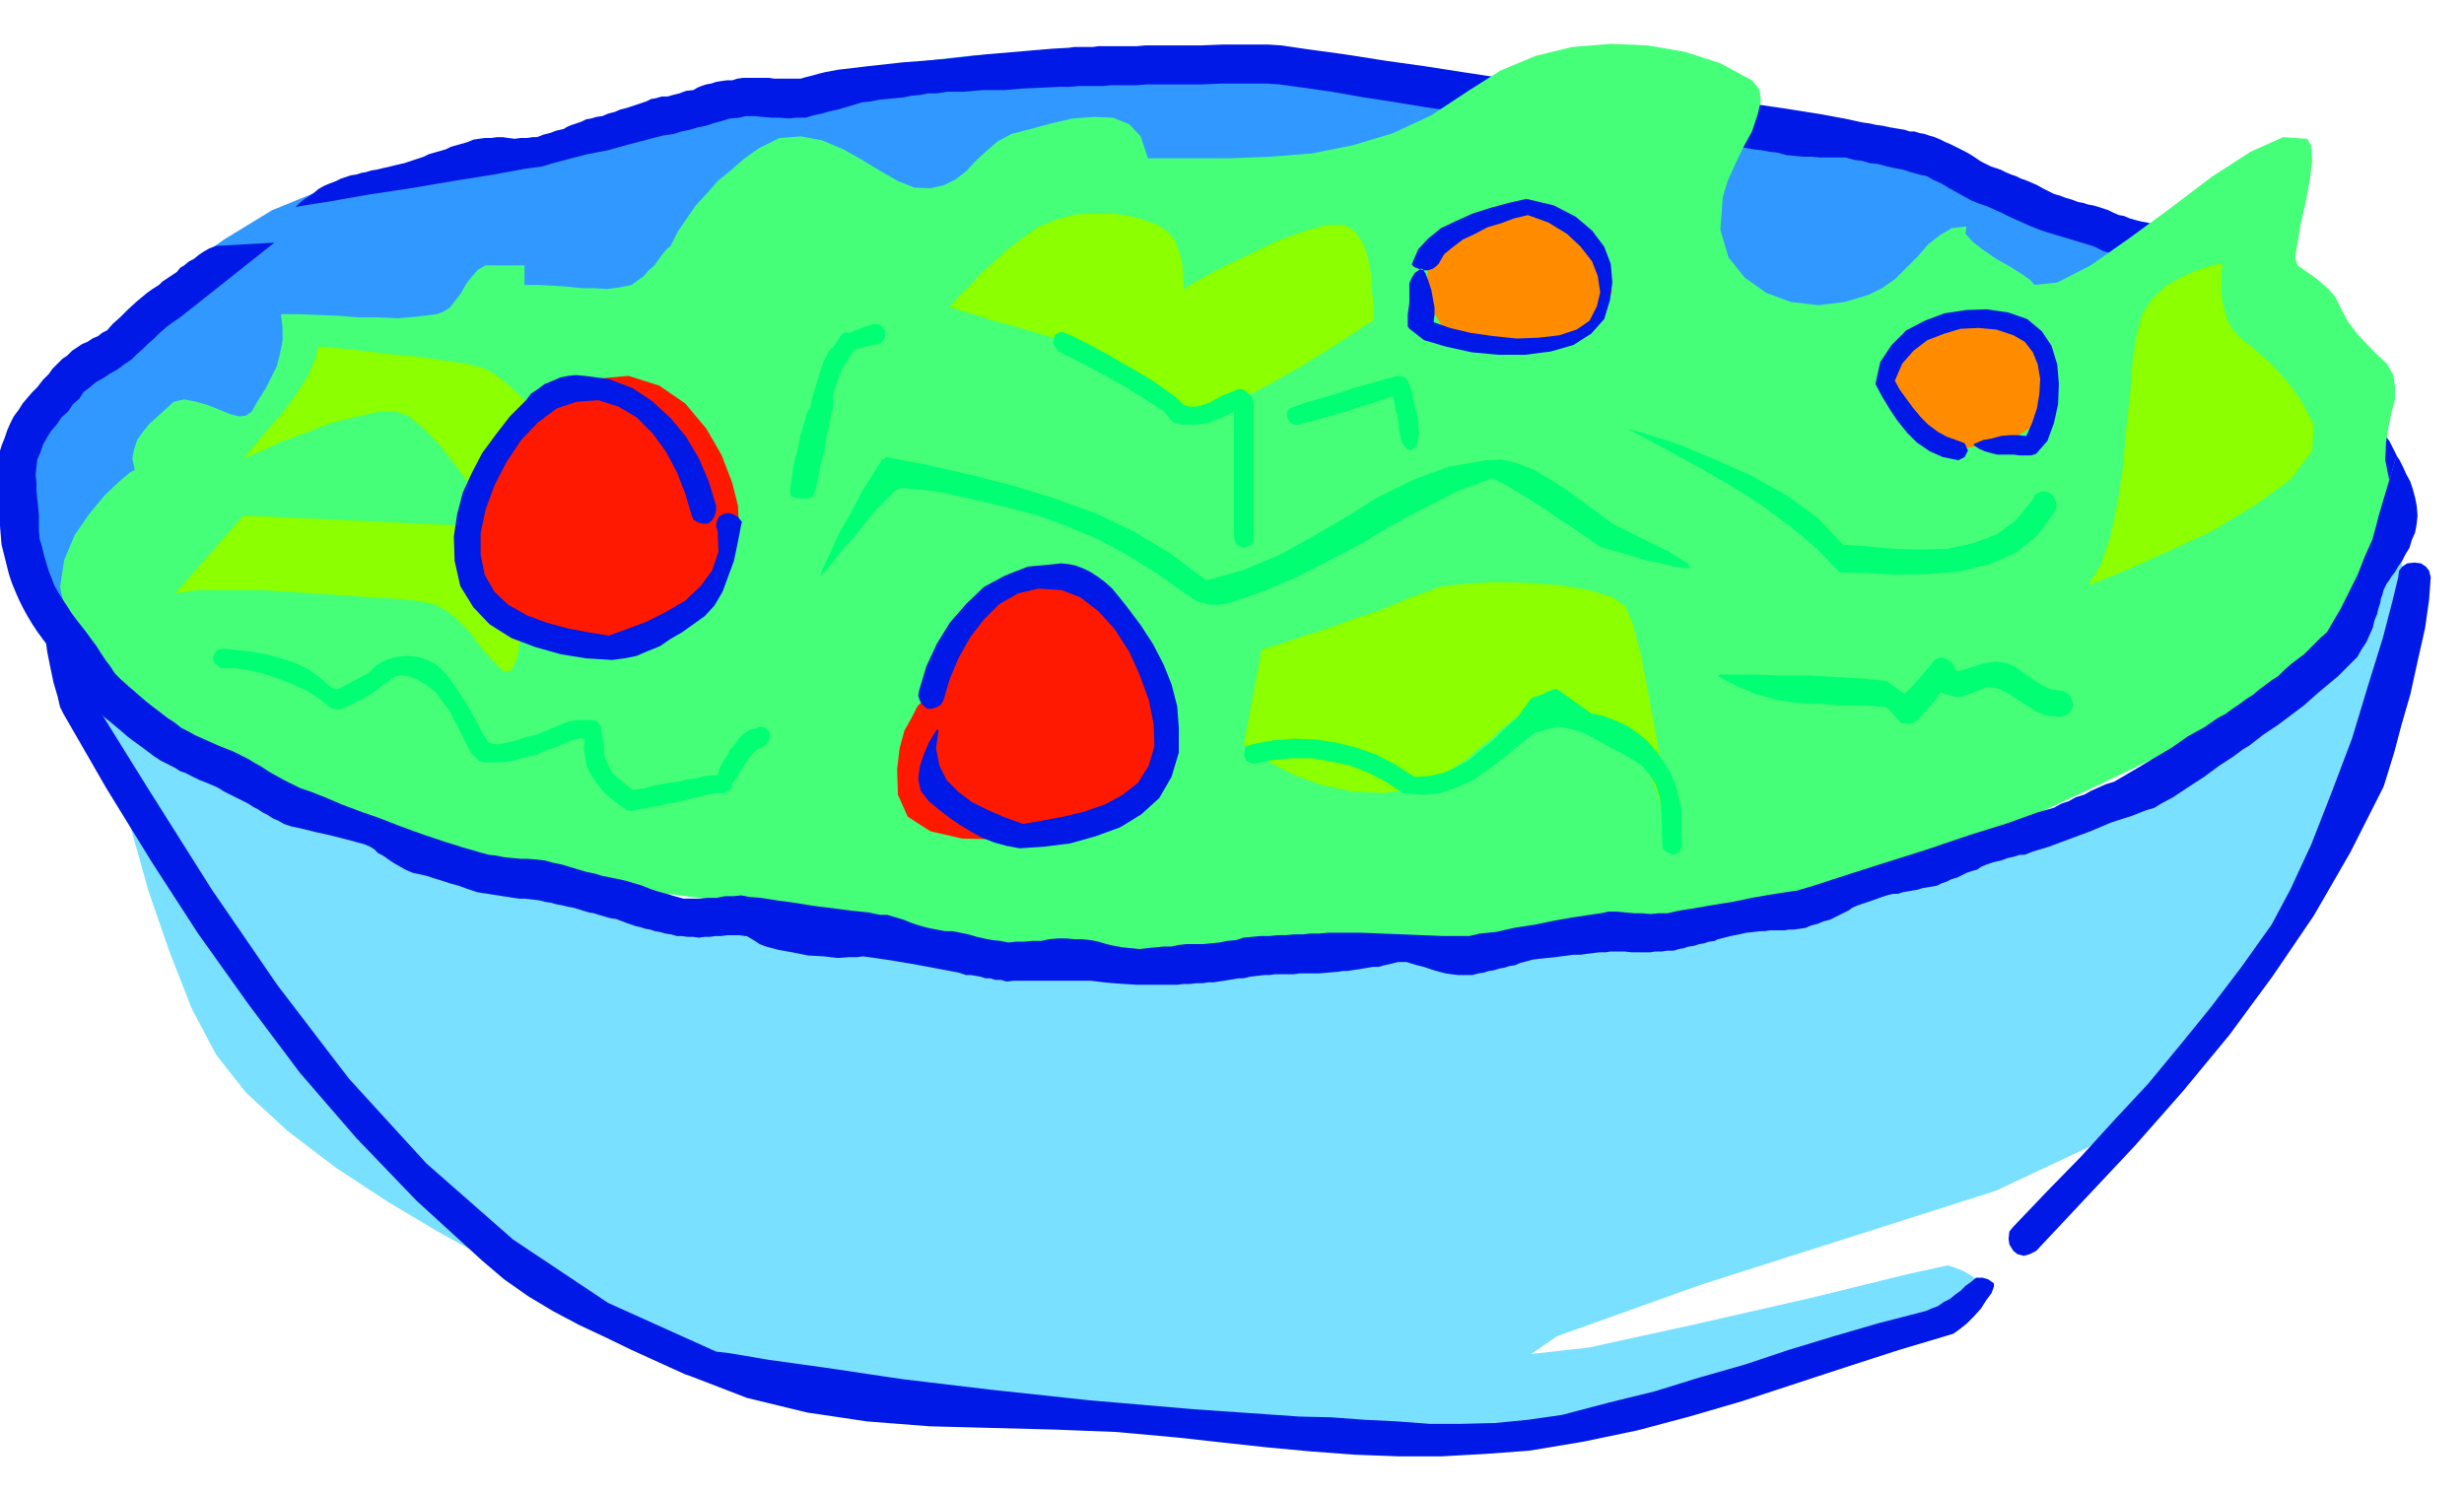 <svg xmlns="http://www.w3.org/2000/svg" fill-rule="evenodd" height="297.188" preserveAspectRatio="none" stroke-linecap="round" viewBox="0 0 3035 1839" width="490.455"><style>.pen1{stroke:none}.brush3{fill:#0019e6}.brush5{fill:#00ff73}.brush6{fill:#ff1900}.brush7{fill:#ff8c00}.brush8{fill:#8cff00}</style><path class="pen1" style="fill:#7ae0ff" d="m118 843 14 9 42 25 65 37 87 45 102 47 118 46 128 40 136 31 138 21 139 15 134 11 127 7 115 2h100l82-3 61-5 59-7 77-6 91-9 100-10 101-14 99-17 91-22 78-27 71-32 74-33 73-35 71-33 62-34 52-30 39-28 22-23 13-24 15-26 16-29 16-26 14-26 11-19 8-14 3-4-1 1-1 4-1 6-1 9-1 9v19l3 10 2 8 4 8 3 7 3 10 1 10-1 14-4 16-6 21-22 58-30 83-40 96-52 105-66 103-81 95-98 78-115 54-364 116-176 63-32 22 71-8 128-28 145-33 118-29 50-11h2l9 3 10 4 10 6 7 6 2 8-6 8-14 9-35 13-55 22-73 25-82 29-89 26-86 23-80 15-68 7-79-2-107-5-126-7-132-7-128-9-112-8-86-6-46-4-31-6-41-11-49-14-52-17-54-19-49-19-43-18-33-16-36-20-49-26-58-32-62-37-64-42-59-45-51-47-37-47-30-57-27-69-26-75-21-75-19-70-14-57-9-39-2-14z"/><path class="pen1" style="fill:#3098ff" d="m82 779-4-7-10-18-13-28-13-32-13-37-8-37-2-35 7-30 18-33 31-41 40-47 50-48 53-49 58-42 59-36 59-24 61-18 70-18 72-17 72-15 66-15 58-12 45-10 28-7 26-8 42-8 52-9 58-9 57-9 55-7 45-5 33-1h37l62 4 77 4 89 6 91 6 88 7 78 6 62 7 59 5 72 5 80 4 84 7 81 7 75 11 62 14 47 19 39 21 45 23 48 22 49 22 45 20 40 18 32 14 22 12 12 7 9 4 6 1 4 1 1-3v-2L82 779z"/><path class="pen1 brush3" d="m2952 561-3-6-3-6-3-6-3-4-2-4-1-5-2-6-1-5-2-9-2-8-3-9-3-8-5-9-4-8-6-9-5-8-10-12-6-8-6-7-6-8-5-7-7-8-7-7-8-7-7-6-7-6-7-4-7-4-6-3-7-4-7-3-7-2-6-2-8-3-7-3-6-3-5-3-6-5-5-4-6-5-5-4-6-5-6-4-6-4-5-4-7-5-6-4-6-5-6-3-7-3-7-3-7-2-6-2-7-2-7-1-7-2-6-1-8-2-7-2-7-3-6-1-7-3-6-3-6-2-6-2-7-2-6-1-6-2-6-1-8-3-7-2-8-3-7-2-8-4-6-3-7-4-7-3-7-3-6-2-6-3-6-2-7-3-6-3-6-2-6-2-6-3-6-3-6-4-6-4-7-4-6-3-6-3-6-3-7-3-6-3-7-3-7-2-6-2-6-1-6-2h-6l-6-2-6-1-6-1-6-1-9-2-8-1-9-2-8-1-18-4-32-6-44-7-48-7-49-8-42-6-32-5-13-1-7-2-6-1-6-2-6-1-7-2-6-1-6-2-6-1-8-1h-15l-6 1h-7l-6 2h-6l-6 2h-8l-7 1h-7l-6 1-8-1-8-1-9-1-7-1-17-3-33-5-45-7-50-7-51-8-44-6-34-5-16-1h-57l-25 1h-69l-11 1h-47l-7 1h-23l-7 1-19 1-35 3-47 4-52 6-52 4-45 5-34 4-16 3-8 2-7 2-8 2-7 2h-32l-7-1h-32l-7 1-6 2h-7l-7 1-6 1-6 2-6 1-6 2-5 2-5 3-9 1-8 3-8 2-7 2h-7l-7 2-6 1-6 3-6 2-6 2-6 2-6 2-8 2-7 3-8 2-7 3-7 1-7 2-6 1-6 3-6 2-6 2-5 2-5 3-9 2-8 3-8 2-7 3h-6l-7 1h-8l-7 1-8-1-7-1h-7l-7 1h-8l-7 1-7 1-7 3-7 2-7 2-7 2-6 3-7 2-7 2-7 2-6 3-24 8-9 2-8 2-9 2-8 2-7 1-6 2-6 1-6 2-7 1-6 2-6 2-6 3-8 3-7 3-7 4-6 5-6 4-6 4-5 4-5 5 11-2 32-5 45-8 53-8 53-9 50-8 38-7 22-3 13-4 19-5 23-6 26-5 25-7 23-6 19-5 14-2 9-3 10-2 10-3 10-2 9-3 11-3 10-3 11-1 9-2h10l10 1 11 1h10l11 1 10-1h11l10-3 10-2 10-3 10-2 10-3 10-3 10-3 10-1 10-2 10-1 10-1 11-1 9-2 11-1 10-2h11l13-2h20l23-2h26l25-2 23-1 20-1h14l10-1h31l9-1h32l13-1h67l24-1h56l16 1 29 4 35 5 40 7 39 6 36 6 28 4 17 3h13l19 1h22l26 1h47l19 1 14 1 10 1 10 2 10 3 10 3 10 2 10 2 10 2 10 3 10 1 10 2 10 2 10 3 10 2 10 3 10 2 10 3 9 1 10 1 10 1 11 2 9 1 11 2 9 1 11 3 10 1 11 1h10l11 1h31l11 3 9 1 10 3 10 1 11 3 9 2 11 2 9 3 11 3 9 2 9 5 9 4 10 6 9 5 9 5 9 5 10 4 9 3 9 4 9 4 10 5 9 4 9 4 9 4 10 4 9 3 10 3 10 3 10 3 10 3 10 3 9 3 10 5 9 3 11 3 9 2 11 3 10 2 10 3 10 3 10 5 8 4 9 6 8 6 8 7 8 6 8 7 8 6 9 6 9 5 9 5 10 4 10 4 9 3 10 4 8 5 9 6 8 7 8 8 7 8 8 9 6 8 6 8 6 8 7 8 8 11 10 18 10 22 11 24 9 24 8 23 5 18 3 14 22-74z"/><path class="pen1" style="fill:#45ff78" d="m2938 567 1-22 3-19 4-19 4-15v-16l-2-14-8-14-14-13-22-23-12-16-7-13-4-8-5-10-8-9-15-13-23-16-3-10 3-18 4-24 6-26 5-27 3-24-1-18-5-9-30-2-40 18-48 31-50 38-52 38-47 33-41 21-28 3-5-6-10-7-16-10-16-9-16-11-13-10-9-10 1-9-18 2-15 9-14 11-13 15-14 14-14 14-16 11-16 8-30 9-32 4-34-4-30-11-27-19-20-25-10-34 3-40 6-20 9-20 10-21 11-20 7-21 4-17-2-14-9-11-39-21-43-14-46-8-46-2-48 4-45 11-43 18-38 24-47 31-47 22-50 15-50 10-51 4-51 2h-100l-9-27-14-15-20-8-23-1-27 2-26 6-26 7-23 6-17 9-14 12-13 12-12 13-13 10-14 7-17 4-20-1-20-8-21-12-23-14-23-13-26-11-26-5-27 2-26 13-18 13-16 14-16 13-13 15-14 15-11 16-11 16-9 18-5 4-5 6-5 7-5 7-7 6-6 7-7 5-8 6-15 3-15 2-16-1h-16l-18-2-17-1-18-1h-17v-24h-48l-9 5-8 9-7 9-6 11-7 9-7 9-8 5-8 3-24 3-23 2-25-1h-24l-25-2-25-1-24-1h-22l2 17v16l-3 15-4 16-7 14-7 14-9 14-8 14-7 5-8 1-12-3-12-5-15-6-14-4-15-3-13 3-10 9-10 9-10 9-8 10-7 10-4 12-2 11 3 14-6 3-13 11-18 17-19 23-18 26-13 31-5 33 8 36 27 41 52 50 72 54 87 54 98 50 104 42 105 30 103 15 100 7 104 14 103 17 99 19 91 16 81 14 67 8 51 1 59-5 89-5 110-6 121-5 121-8 112-9 92-10 64-12 55-20 74-28 84-36 90-39 88-41 81-39 67-35 49-26 34-28 32-35 29-40 25-40 20-38 15-30 9-22 4-7-12-60z"/><path class="pen1 brush3" d="m2456 1581-7-5-7-2h-8l-6 5-7 5-6 6-7 5-6 5-8 4-7 5-8 3-7 3-58 15-55 16-56 17-54 18-56 16-55 17-57 14-57 15-42 6-41 4-41 1h-39l-40-3-40-2-41-3-40-1-130-9-128-11-121-13-109-13-94-14-72-10-47-8-17-2-133-60-117-78-107-94-95-104-88-115-81-118-77-122-74-119-4-8-6-11-8-16-8-15-9-16-7-13-7-8-3-1-3 5 1 13 2 17 4 20 4 19 5 17 3 13 4 8 53 92 56 91 57 88 62 87 63 84 70 81 74 77 81 74 27 23 30 21 30 18 32 17 32 15 33 16 33 15 33 15 3 1 3 1 70 27 74 18 74 11 77 6 76 2 77 2 77 3 77 7 54 6 55 6 54 5 54 4 53 2h54l54-3 54-4 66-11 67-14 64-17 65-19 64-21 64-21 65-21 67-20 7-5 9-7 9-9 9-10 7-11 6-8 3-8v-4zm52-40 61-65 61-65 59-67 57-69 53-72 51-75 45-78 41-81 5-16 8-26 9-34 11-38 9-41 9-40 5-35 2-28-2-8-4-5-6-4-8-1-9 1-6 4-4 5-1 8-7 29-12 46-18 58-20 66-25 66-25 64-26 56-23 43-37 52-38 50-39 48-38 46-41 44-41 45-42 43-42 44-5 6-1 9 1 7 5 8 5 4 8 2 7-2 8-4z"/><path class="pen1 brush5" d="m1152 605 46 10 42 10 39 10 37 14 36 15 37 20 37 23 42 30 4 2 6 3 6 1 6 2h12l6-1 6-1 43-15 42-18 39-20 40-21 38-23 40-21 39-20 43-16 16 8 17 10 16 10 17 11 16 11 17 11 16 11 17 12 6 2 14 4 17 5 20 6 19 4 17 4 13 2 6-1-3-5-10-6-14-9-17-8-18-9-16-8-12-6-6-3-19-14-19-14-19-14-19-12-20-12-20-8-20-5-20 1-46 8-43 16-43 21-40 25-41 24-42 23-43 18-46 13-44-33-45-27-48-23-50-18-52-16-51-13-53-12-51-10-6 4-10 16-14 22-14 27-15 26-11 25-9 18-3 10 2-3 11-12 14-18 18-20 17-22 17-18 13-13 8-4 42 4zm854-76 34 18 35 19 34 19 34 20 32 21 32 24 30 25 29 30 34 1 38 2 38-1 38-3 36-9 33-14 27-22 22-30 1-6-1-6-3-6-5-4-6-2-5 1-6 3-3 6-20 25-24 18-29 11-32 7-34 1-33-1-33-3-29-2-30-32-38-28-45-25-45-20-43-18-34-11-23-7-6-1z"/><path class="pen1 brush3" d="m2952 561-22 74-3 12-5 18-9 20-9 23-11 22-10 20-10 17-7 12-7 6-7 7-7 7-7 7-8 6-8 6-8 7-8 8-8 5-8 6-8 6-7 6-8 5-8 6-9 6-8 6-11 6-16 11-20 11-20 14-22 13-20 12-17 10-12 7-10 3-9 4-9 4-9 5-10 3-9 5-9 3-9 5-21 6-36 13-48 15-53 18-54 17-47 15-37 12-20 6-14 2-19 3-23 4-24 5-25 4-23 4-19 3-13 3h-11l-10 1-10-1h-10l-11-1-10-1h-11l-9 2-14 2-20 3-23 4-24 5-26 4-22 5-20 2-13 3h-34l-24-1-25-1-26-1-23-1h-43l-10 1h-11l-9 1h-11l-10 1h-10l-10 1h-11l-10 1-11 1-9 3-11 1-10 2-10 1-10 1h-20l-10 1-9 2h-10l-10 1-10 1-9 1-11-1-10-1-11-2-9-2-10-3-10-2-10-1h-9l-11-1h-10l-11 1-9 2h-11l-10 1h-10l-10 1-10-2-10-1-10-2-9-2-10-3-10-2-10-2h-9l-11-2-10-2-11-3-9-3-10-4-10-3-10-3h-9l-14-3-20-2-23-3-24-3-25-4-22-3-19-3-13-1-11-2-10 1h-10l-10 2h-11l-10 1h-20l-11-3-10-3-11-3-9-3-10-4-10-3-10-3-9-2-10-2-10-2-10-3-10-2-10-3-10-3-10-3-10-2-11-3-9-1-11-1h-9l-11-1-10-1-10-2-9-1-11-3-10-3-11-3-9-3-10-3-9-3-9-3-9-3-14-5-19-7-23-9-23-8-24-9-21-9-18-7-12-4-10-5-10-5-9-5-9-5-9-6-9-5-8-5-8-4-10-5-10-4-10-4-9-4-9-4-9-4-9-5-8-4-9-7-9-6-9-7-8-6-9-7-7-6-8-7-7-6-9-8-7-7-6-9-6-8-6-9-5-8-6-8-5-7-7-9-7-9-6-8-5-8-6-9-5-8-5-9-3-8-4-10-3-10-3-10-2-9-3-10-1-10v-19l-1-11-1-9-1-11v-9l-1-10 1-10 1-9 4-9 3-9 5-9 5-8 7-8 6-9 8-7 6-9 8-7 5-8 8-6 7-6 9-5 9-6 9-5 8-6 9-6 7-7 7-6 7-7 7-6 7-7 8-7 8-6 9-6 116-92-72 4-8 3-7 4-6 4-6 5-6 3-6 5-5 3-4 5-6 4-6 4-6 4-4 4-8 5-7 5-6 5-6 5-11 10-10 10-9 8-7 8-6 3-5 4-7 3-6 4-7 3-6 4-6 4-6 6-6 4-6 6-6 6-5 7-7 7-7 9-6 6-6 7-6 7-5 8-6 8-4 8-4 9-3 9-4 10-3 10-2 10v19l1 9v9l2 9v32l1 12 1 12 3 12 3 12 3 12 4 12 5 12 4 9 5 10 5 9 6 10 6 9 8 11 8 10 10 12 3 4 3 5 3 5 3 6 4 6 5 6 4 7 6 7 5 6 6 7 6 6 8 7 10 8 6 5 7 6 7 6 8 6 7 5 8 6 8 6 9 6 6 3 6 3 6 3 6 4 6 2 6 3 6 3 6 3 8 3 7 3 7 3 8 5 6 3 6 3 6 3 6 3 6 3 6 4 6 3 6 4 6 3 6 4 7 3 7 4 9 3 14 3 16 4 18 4 16 4 15 4 11 3 7 3 5 3 5 5 6 3 7 5 6 4 7 4 7 4 9 4 9 2 9 2 9 3 10 3 9 3 11 3 11 4 12 4 6 1 7 1 6 1 7 1 6 1 7 1 6 1 7 1h7l9 1 8 1 8 2 7 1 7 2 6 1 8 2 6 1 7 2 6 2 7 2 6 1 6 2 7 2 7 2 7 1 8 3 8 3 9 3 5 1 6 2 6 1 6 2 6 1 7 2 7 1 7 2h6l7 1h7l7 1 7-1h7l6-1h7l8-1h15l7 1h2l5 3 5 3 6 4 8 3 15 4 17 3 20 4 19 1 17 2 14-1h10l7-1 15 2 20 3 24 4 22 4 21 4 16 3 9 3h6l6 1 6 1 6 2h6l6 2h7l7 2 9-1h95l8 1 8 1 11 1 14 1 16 1h49l8-1h8l8-1h8l6-1h7l6-1 7-1 6-1 6-1 6-1h6l8-2 9-1 8-1h7l7-1h23l7-1h23l24-2 6-1h6l6-1 7-1 6-1 6-1 6-1h7l7-2 9-2 8-2h11l6 2 7 2 8 2 6 2 6 2 7 2 8 2 7 1 8 1h18l7-2 7-1 6-2 7-1 6-2 6-1 6-2 7-1 7-3 8-2 7-2 8-1 20-2 7-1 8-1 7-1h9l7-1 8-1 8-1h8l6-1h17l9 1h23l6-1h8l7-1h8l6-2 6-1 6-2 7-1 6-2 6-1 6-2 7-1 4-2 8-2 8-2 10-2 9-2 9-1 8-1h6l6-1h18l6-1h6l7-1 7-1 7-3 8-2 7-3 8-2 6-3 6-3 6-3 6-3 4-3 7-3 9-3 9-3 8-3 9-3 8-2h6l6-2 6-1 6-1 6-1 6-2 6-1 6-1 6-1 6-3 6-2 6-3 7-2 6-3 6-3 6-2 7-2 4-3 7-3 9-3 9-2 8-3 9-2 6-2h6l10-4 20-6 24-9 27-10 26-11 25-8 18-7 10-3 8-5 15-8 18-12 20-13 19-14 17-11 12-9 7-4 9-7 9-7 9-6 9-6 8-6 8-6 8-6 8-6 9-8 9-8 6-5 6-5 6-5 6-5 6-6 6-6 6-6 6-6 5-9 6-9 4-9 4-9 2-9 3-7 2-8 2-6 1-6 2-5 1-5 2-4 2-4 3-4 3-5 4-5 4-7 5-7 4-8 5-8 3-10 4-9 2-11 1-10-1-12-2-10-3-11-3-9-5-9-4-9-4-8-4-6z"/><path class="pen1 brush5" d="m1076 399-9 3-8 3-8 3-7 3v-2l-5 1-3 3-8 12-7 8-5 9-4 10-3 10-3 10-3 10-3 10-2 11-4 5-3 12-5 16-4 20-5 19-2 17-2 12 1 7 5 2 8 1h8l7-3 2-7 3-12 3-17 5-18 3-20 4-16 2-13 2-5v-14l1-6 2-6 2-6 2-6 2-6 3-6 14-22 14-4 9-2 9-2 3-3 3-4v-9l-6-7-8-1zm1464 452-14-2-11-5-11-7-10-7-11-8-11-5-13-2-15 2-32 10-4-2-2-6-2-3-2-1-6-4-6-1-6 2-4 5-24 28 2-2-12 12-22-16-29-3-34-2-36-2h-34l-31-1h-41l-3 2 23 12 24 10 25 7 27 4 27 1 27 2h27l28 2 18 20h4l6 1 5-2 5-3 18-20 1-2h1l8-12 3 1 3 1 14 4 5-1 5-1 16-6 12-5 13 2 11 5 12 8 11 7 12 8 12 5 15 2h6l7-3 4-5 3-6-2-6-2-6-5-4-5-2zm-806-382-5-5-7-1-16 4-14 4-14 4-14 4-14 5-14 4-14 4-14 4-14 5-6 2-2 3-1 4 1 5 2 4 3 3 4 1h5l14-4 15-4 14-4 15-4 14-5 14-4 14-5 14-4h2l1 5 1 5 1 6 2 6 1 5 1 6v5l1 6 1 7 3 7 5 6 5 2 4-3 4-6 1-8 1-5-1-6v-6l-1-6-1-6-2-6-1-6-2-6v-6l-6-16zM932 897l-9 2-7 5-6 6-5 7-6 7-4 8-5 7-4 8-2 8h-6l-11 1-10 3-11 1-10 3-11 1-10 2-11 2-10 3-14 2-12-8 2 1 2 1-6-5-6-4-5-5-3-5-3-6-3-6-2-8v-7l-4-26-4-6-6-2h-20l-13 3-12 5-12 5-12 5-13 3-12 4-12 3-12 2-10-2-8-12-5-10-5-9-5-9-5-9-6-9-6-9-6-9-6-8-11-11-12-7-13-4-12-1-13 1-13 4-12 6-10 10-38 20-8-2-15-13-14-10-17-8-16-5-18-5-17-3-18-2-17-2-9 2-5 8 2 8 8 6h18l18 3 17 4 18 6 16 6 17 8 15 9 15 12 4 2 6 1 6-1 28-14 7-4 7-5 7-6 8-5 6-5 9-2 9 1 11 4 12 7 11 9 8 11 9 12 6 12 7 13 6 13 7 13 10 10 3 1 3 1h22l14-2 14-4 14-3 13-6 15-5 13-6 15-4 4 2-1 11 2 12 2 11 6 11 6 9 8 10 9 8 10 8 6 4 4 3 6 1 8-2 12-2 12-2 12-3 12-2 12-3 12-3 12-3 12-2h10l6-3 4-5v-4l5-7 4-6 4-7 4-6 4-6 5-6 6-5 8-3 6-8v-8l-3-5-4-2-5-1-4 2z"/><path class="pen1 brush6" d="m1146 855 3-9 10-20 16-29 21-31 24-30 27-22 29-10 30 7 31 20 33 27 30 33 27 36 17 37 8 37-7 34-23 32-39 25-47 21-51 13-51 8-49-1-39-9-28-18-12-27-1-31 3-26 6-22 9-16 7-14 8-8 5-6 3-1z"/><path class="pen1 brush3" d="m1132 851 9-30 13-28 16-26 20-23 22-21 26-14 28-11 32-3 9-1 10 1 9 2 10 4 8 4 9 6 8 6 9 8 17 21 18 24 15 23 13 25 10 25 7 27 2 27v30l-9 30-15 26-22 20-26 16-30 11-32 9-32 4-30 2-16-3-15-4-15-6-13-7-15-9-13-9-13-10-12-10-10-13-3-14 2-16 5-15 6-14 6-10 4-6h2l-3 23 4 21 9 18 15 15 16 12 20 10 21 9 22 8 23-4 27-5 25-6 26-9 22-12 19-15 13-21 7-24-1-27-6-30-11-30-13-29-18-28-20-22-22-17-23-9-29-2-25 6-23 13-19 19-17 22-14 25-11 26-8 27-3 5-5 3-6 2h-6l-6-5-3-5-2-6 1-6z"/><path class="pen1 brush7" d="m1824 275 18-11 19-5 19-1 20 6 19 10 20 15 19 18 20 24 8 28-13 27-30 23-39 18-45 7-41-2-33-16-19-31-7-28-1-19 3-15 7-10 9-9 13-8 15-9 19-12z"/><path class="pen1 brush3" d="m1976 393 7-23 3-22-2-23-8-21-15-20-20-17-27-14-34-8-22 5-22 6-22 7-20 9-19 9-16 13-12 13-7 16-1 3 3 3 5 2 7 2h5l6-2 4-3 3-3 7-12 11-9 12-9 15-7 15-8 17-5 16-6 17-4 25 9 23 14 17 16 14 18 7 18 3 20-4 17-9 18-16 11-21 7-26 3-27 1-29-3-28-4-25-6-20-7v-2l1-7v-9l-2-11-2-11-4-12-3-8-4-6h-2l-7 5-4 6-3 7v24l-1 7-1 7v15l2 3 18 14 27 8 32 7 32 3h34l31-4 28-8 22-14 16-18z"/><path class="pen1 brush7" d="m2350 523-15-14-9-16-3-18 4-17 9-18 15-16 20-15 27-10 47-8 36 8 24 19 15 27 3 29-5 28-14 23-22 14-32 7-22 5-17 2-13-1-11-4-10-6-12-9-15-10z"/><path class="pen1 brush3" d="m2474 385-27-4-26 1-26 4-24 9-23 12-18 18-14 21-6 27 8 15 9 15 10 15 12 15 12 12 16 11 16 7 19 4 8-4 4-8-4-9-8-3-14-5-11-6-12-9-9-9-10-12-8-11-8-11-6-11 9-21 14-16 17-13 21-8 20-6 22-1 22 2 21 7 14 8 10 13 6 15 3 18-1 18-3 18-6 18-7 16h-2l-8-1h-10l-11 1-11 3-11 2-7 3-5 2 1 2 6 4 7 3 7 2 8 2h20l8 1h14l3-1 3-1 14-16 8-22 5-23 1-25-2-24-7-23-12-18-18-15-23-8z"/><path class="pen1 brush8" d="m300 565 4-5 10-12 15-18 18-20 17-23 15-23 9-21 4-16h7l19 2 27 3 33 4 34 3 34 5 28 4 20 5 14 7 17 13 17 16 17 19 14 17 12 15 8 10 3 5-92 80-4-6-9-14-14-20-16-22-19-24-19-20-19-16-16-6h-21l-27 6-32 8-31 12-30 11-24 11-17 7-6 3zm870-186 1-3 5-5 8-9 11-10 12-14 16-14 17-16 20-15 20-14 23-9 23-6 23-1h21l21 3 18 5 17 6 12 8 9 11 5 13 4 14 1 12 1 11v11l6-5 18-10 26-14 32-15 33-16 33-12 28-8h22l13 8 10 15 6 18 4 22 1 20 2 18v17l-8 4-19 13-28 18-34 21-37 21-36 19-32 14-24 8-21-3-19-8-20-13-19-15-20-17-20-15-21-13-20-8-24-7-23-7-25-7-22-6-21-7-15-4-11-4h-3z"/><path class="pen1 brush5" d="m1542 489-4-4-6-5-6-1-14 6-6 2-5 3-6 3-5 3-6 2-6 2-6 1h-6l-8-2-10-10-17-12-16-11-17-10-16-9-17-10-17-9-17-9-17-8-5-2-5 1-4 2-2 5v8l6 8 16 8 16 8 16 9 17 9 16 9 16 10 16 10 17 11 8 10 2 2 2 2 10 2h17l8-1 8-1 7-3 8-3 8-4 8-4v156l3 8 9 4 5-2 4-2 2-4 1-4V497l-1-4-1-4z"/><path class="pen1 brush8" d="m1532 917 22-116 6-3 18-5 26-9 32-10 33-12 33-11 28-12 22-8 21-8 32-4 37-2 41 1 39 3 35 6 28 8 17 12 9 21 10 38 9 47 10 53 8 49 6 44 4 30 2 12-2-6-3-14-7-21-7-23-10-26-11-22-14-18-14-10-18-6-19-6-20-5-19-3-19-2-16 1-14 4-9 7-10 8-12 12-15 11-14 13-17 11-15 11-15 8-14 6-42 6-39-2-37-8-31-11-28-14-20-13-13-9-4-3z"/><path class="pen1 brush5" d="m2058 953-10-16-9-13-11-12-11-9-13-9-13-6-16-6-15-3-42-30h-3l-3 1-6 2-5 3-6 2-6 2-4 2-1 2-16 22-15 13-14 14-15 12-14 12-16 9-16 7-18 4-18 1-23-15-23-12-25-9-24-6-26-4-26-1-27 2-26 5-8 3-2 9 3 8 9 4 24-5 24-2h24l24 4 23 5 23 9 21 11 21 14 23 2 23-2 20-7 21-9 19-14 19-14 18-15 19-15 28-8 12 2 12 3 11 4 11 6 11 6 11 6 12 6 12 7 12 8 10 11 7 12 5 15 2 14 1 16v15l1 15v4l4 4 4 2 6 2 7-4 3-8-1-12v-33l-3-12-2-10-4-11-4-10z"/><path class="pen1 brush8" d="m2572 721 13-5 35-14 49-22 56-26 53-32 44-32 26-35 2-32-16-30-16-22-17-19-15-14-15-13-12-9-10-11-5-10-4-13-3-12-1-12v-20l1-7v-5l1-1h-5l-11 3-16 5-18 8-20 11-16 15-13 19-7 25-5 31-3 40-5 45-4 48-7 46-9 42-12 34-15 24zM300 635l348 16v30l-1 31-1 36-4 34-5 28-7 16-10 1-12-12-11-12-11-14-10-13-13-13-12-10-15-8-16-4-25-3-35-2-43-3-46-3-47-3h-81l-27 4 84-96z"/><path class="pen1 brush6" d="m582 611-2 9-1 25 2 35 8 39 17 36 31 29 47 15 66-4 54-16 40-18 28-21 18-21 10-22 5-21 2-18 3-15-1-20-7-28-13-34-19-33-26-31-32-22-38-12-44 4-36 12-29 15-24 16-18 20-15 19-11 21-9 20-6 21z"/><path class="pen1 brush3" d="m882 623-9-30-12-28-16-27-19-23-23-21-24-16-29-11-30-4-11-1-9 1-10 2-9 4-10 4-8 6-9 6-6 8-20 20-17 22-17 23-13 25-11 24-7 27-4 27 1 30 7 31 16 26 20 21 27 17 29 11 32 9 31 5 32 2 15-2 15-3 14-6 15-6 13-9 14-8 14-10 14-10 12-13 10-17 7-19 7-19 4-19 3-15 2-11 1-3-5-6-5-3-6-2-6 1-6 3-3 6-1 6 2 7 1 25-8 23-14 19-19 18-24 14-24 12-24 9-22 8-25-4-26-5-26-7-24-9-23-13-17-16-12-21-5-25v-26l6-29 11-30 15-29 18-27 21-22 23-17 24-8 27-2 25 8 22 13 20 20 16 22 14 26 10 26 8 27 2 5 5 3 6 2h7l5-4 3-5 2-7v-6z"/></svg>
